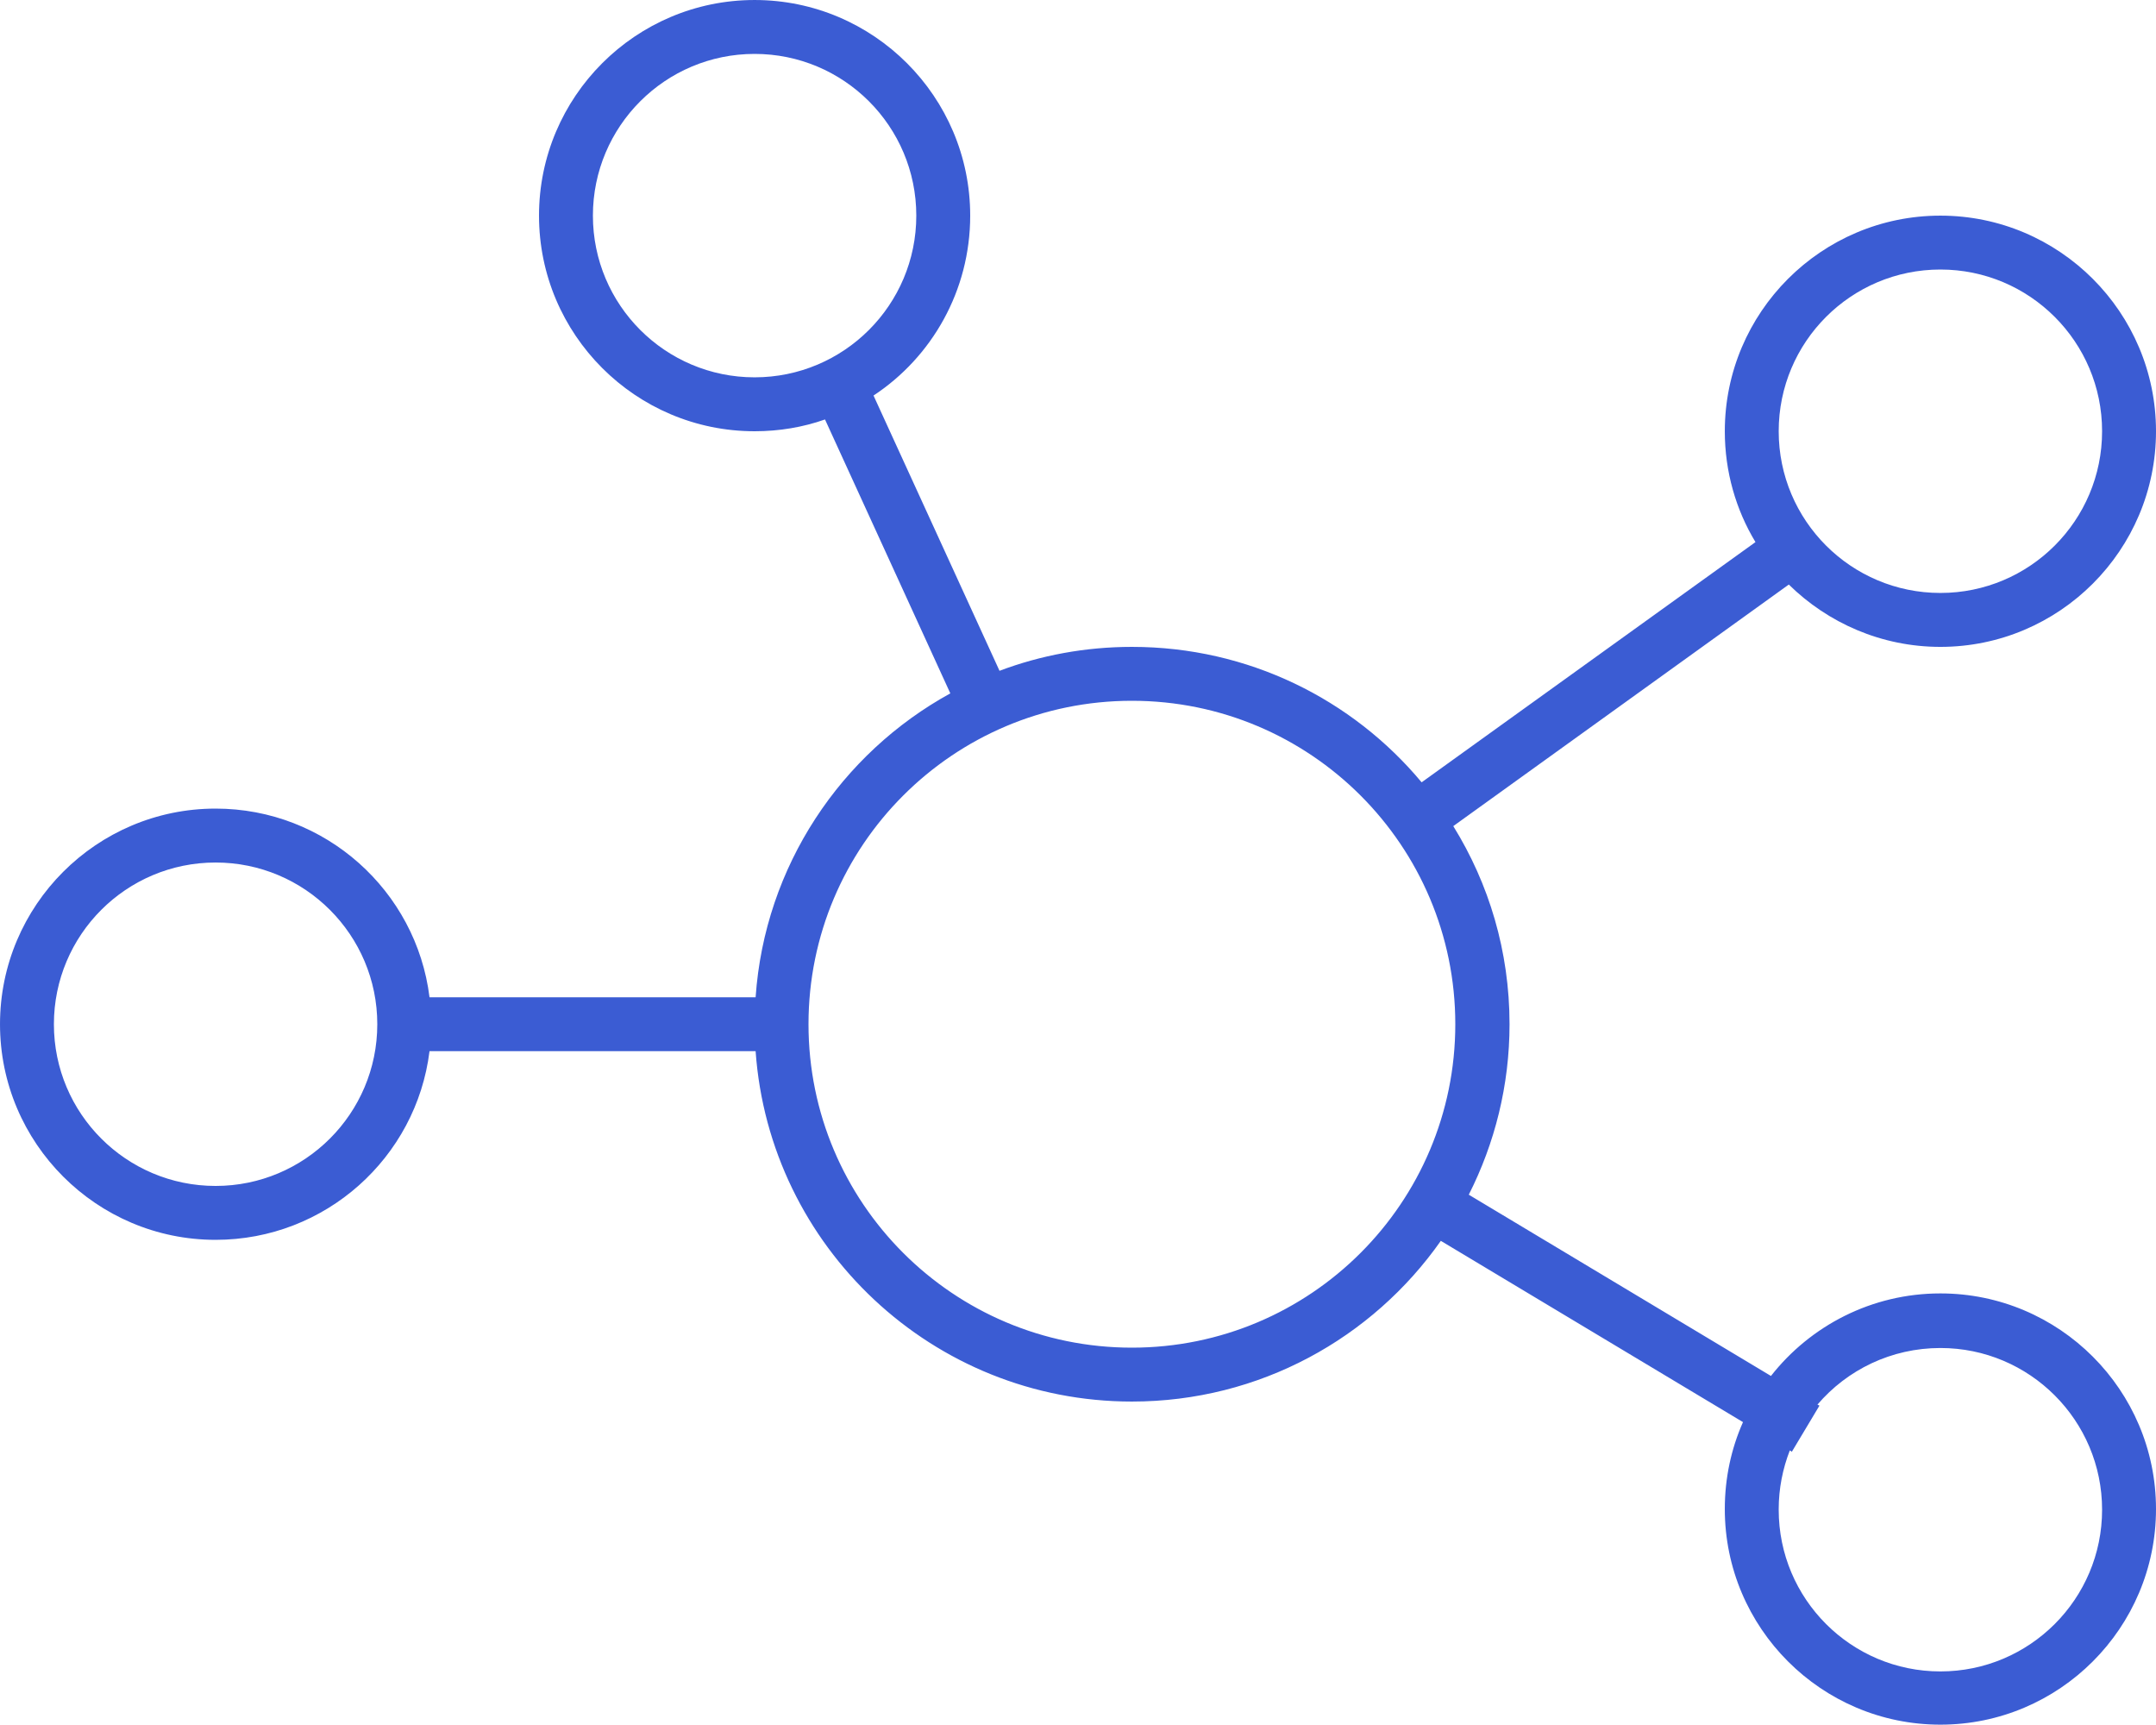 <?xml version="1.0" encoding="UTF-8"?><svg id="Warstwa_2" xmlns="http://www.w3.org/2000/svg" viewBox="0 0 225.234 180.152"><defs><style>.cls-1{fill:#3b5cd3;}</style></defs><g id="Warstwa_1-2"><path class="cls-1" d="M78.832,5.631c9.329,0,16.892,7.563,16.892,16.892s-7.563,16.892-16.892,16.892-16.892-7.563-16.892-16.892,7.563-16.892,16.892-16.892ZM78.832,45.047c2.569,0,5.068-.422,7.355-1.232l13.092,28.612c-11.402,6.264-19.391,18.019-20.341,31.744h-34.067c-1.373-11.121-10.875-19.708-22.347-19.708-12.423,0-22.523,10.1-22.523,22.523s10.1,22.523,22.523,22.523c11.473,0,20.975-8.587,22.347-19.708h34.067c1.443,20.447,18.511,36.6,39.31,36.6,13.338,0,25.128-6.616,32.272-16.787l31.568,18.934c-1.232,2.78-1.9,5.842-1.9,9.08,0,12.423,10.1,22.523,22.523,22.523s22.523-10.1,22.523-22.523-10.1-22.523-22.523-22.523c-7.179,0-13.584,3.378-17.702,8.622l-31.568-18.934c2.71-5.349,4.258-11.402,4.258-17.808,0-7.602-2.147-14.675-5.877-20.693l35.052-25.233c4.082,4.012,9.678,6.511,15.837,6.511,12.423,0,22.523-10.1,22.523-22.523s-10.1-22.523-22.523-22.523-22.523,10.1-22.523,22.523c0,4.223,1.161,8.2,3.203,11.578l-34.876,25.093c-7.215-8.657-18.089-14.148-30.266-14.148-4.857,0-9.537.88-13.831,2.499l-13.162-28.753c6.088-4.012,10.1-10.945,10.1-18.793,0-12.423-10.1-22.523-22.523-22.523s-22.523,10.1-22.523,22.523,10.1,22.523,22.523,22.523ZM22.523,123.879c-9.329,0-16.892-7.563-16.892-16.892s7.563-16.892,16.892-16.892,16.892,7.563,16.892,16.892-7.563,16.892-16.892,16.892ZM185.818,157.664c0-2.182.422-4.258,1.161-6.159l.211.141,2.886-4.821-.211-.106c3.097-3.625,7.707-5.912,12.845-5.912,9.326,0,16.892,7.566,16.892,16.892s-7.566,16.892-16.892,16.892-16.892-7.566-16.892-16.892v-.035ZM202.71,28.154c9.329,0,16.892,7.563,16.892,16.892s-7.563,16.892-16.892,16.892-16.892-7.563-16.892-16.892,7.563-16.892,16.892-16.892ZM118.248,73.201c18.659,0,33.785,15.126,33.785,33.785s-15.126,33.785-33.785,33.785-33.785-15.126-33.785-33.785,15.126-33.785,33.785-33.785Z"/></g></svg>